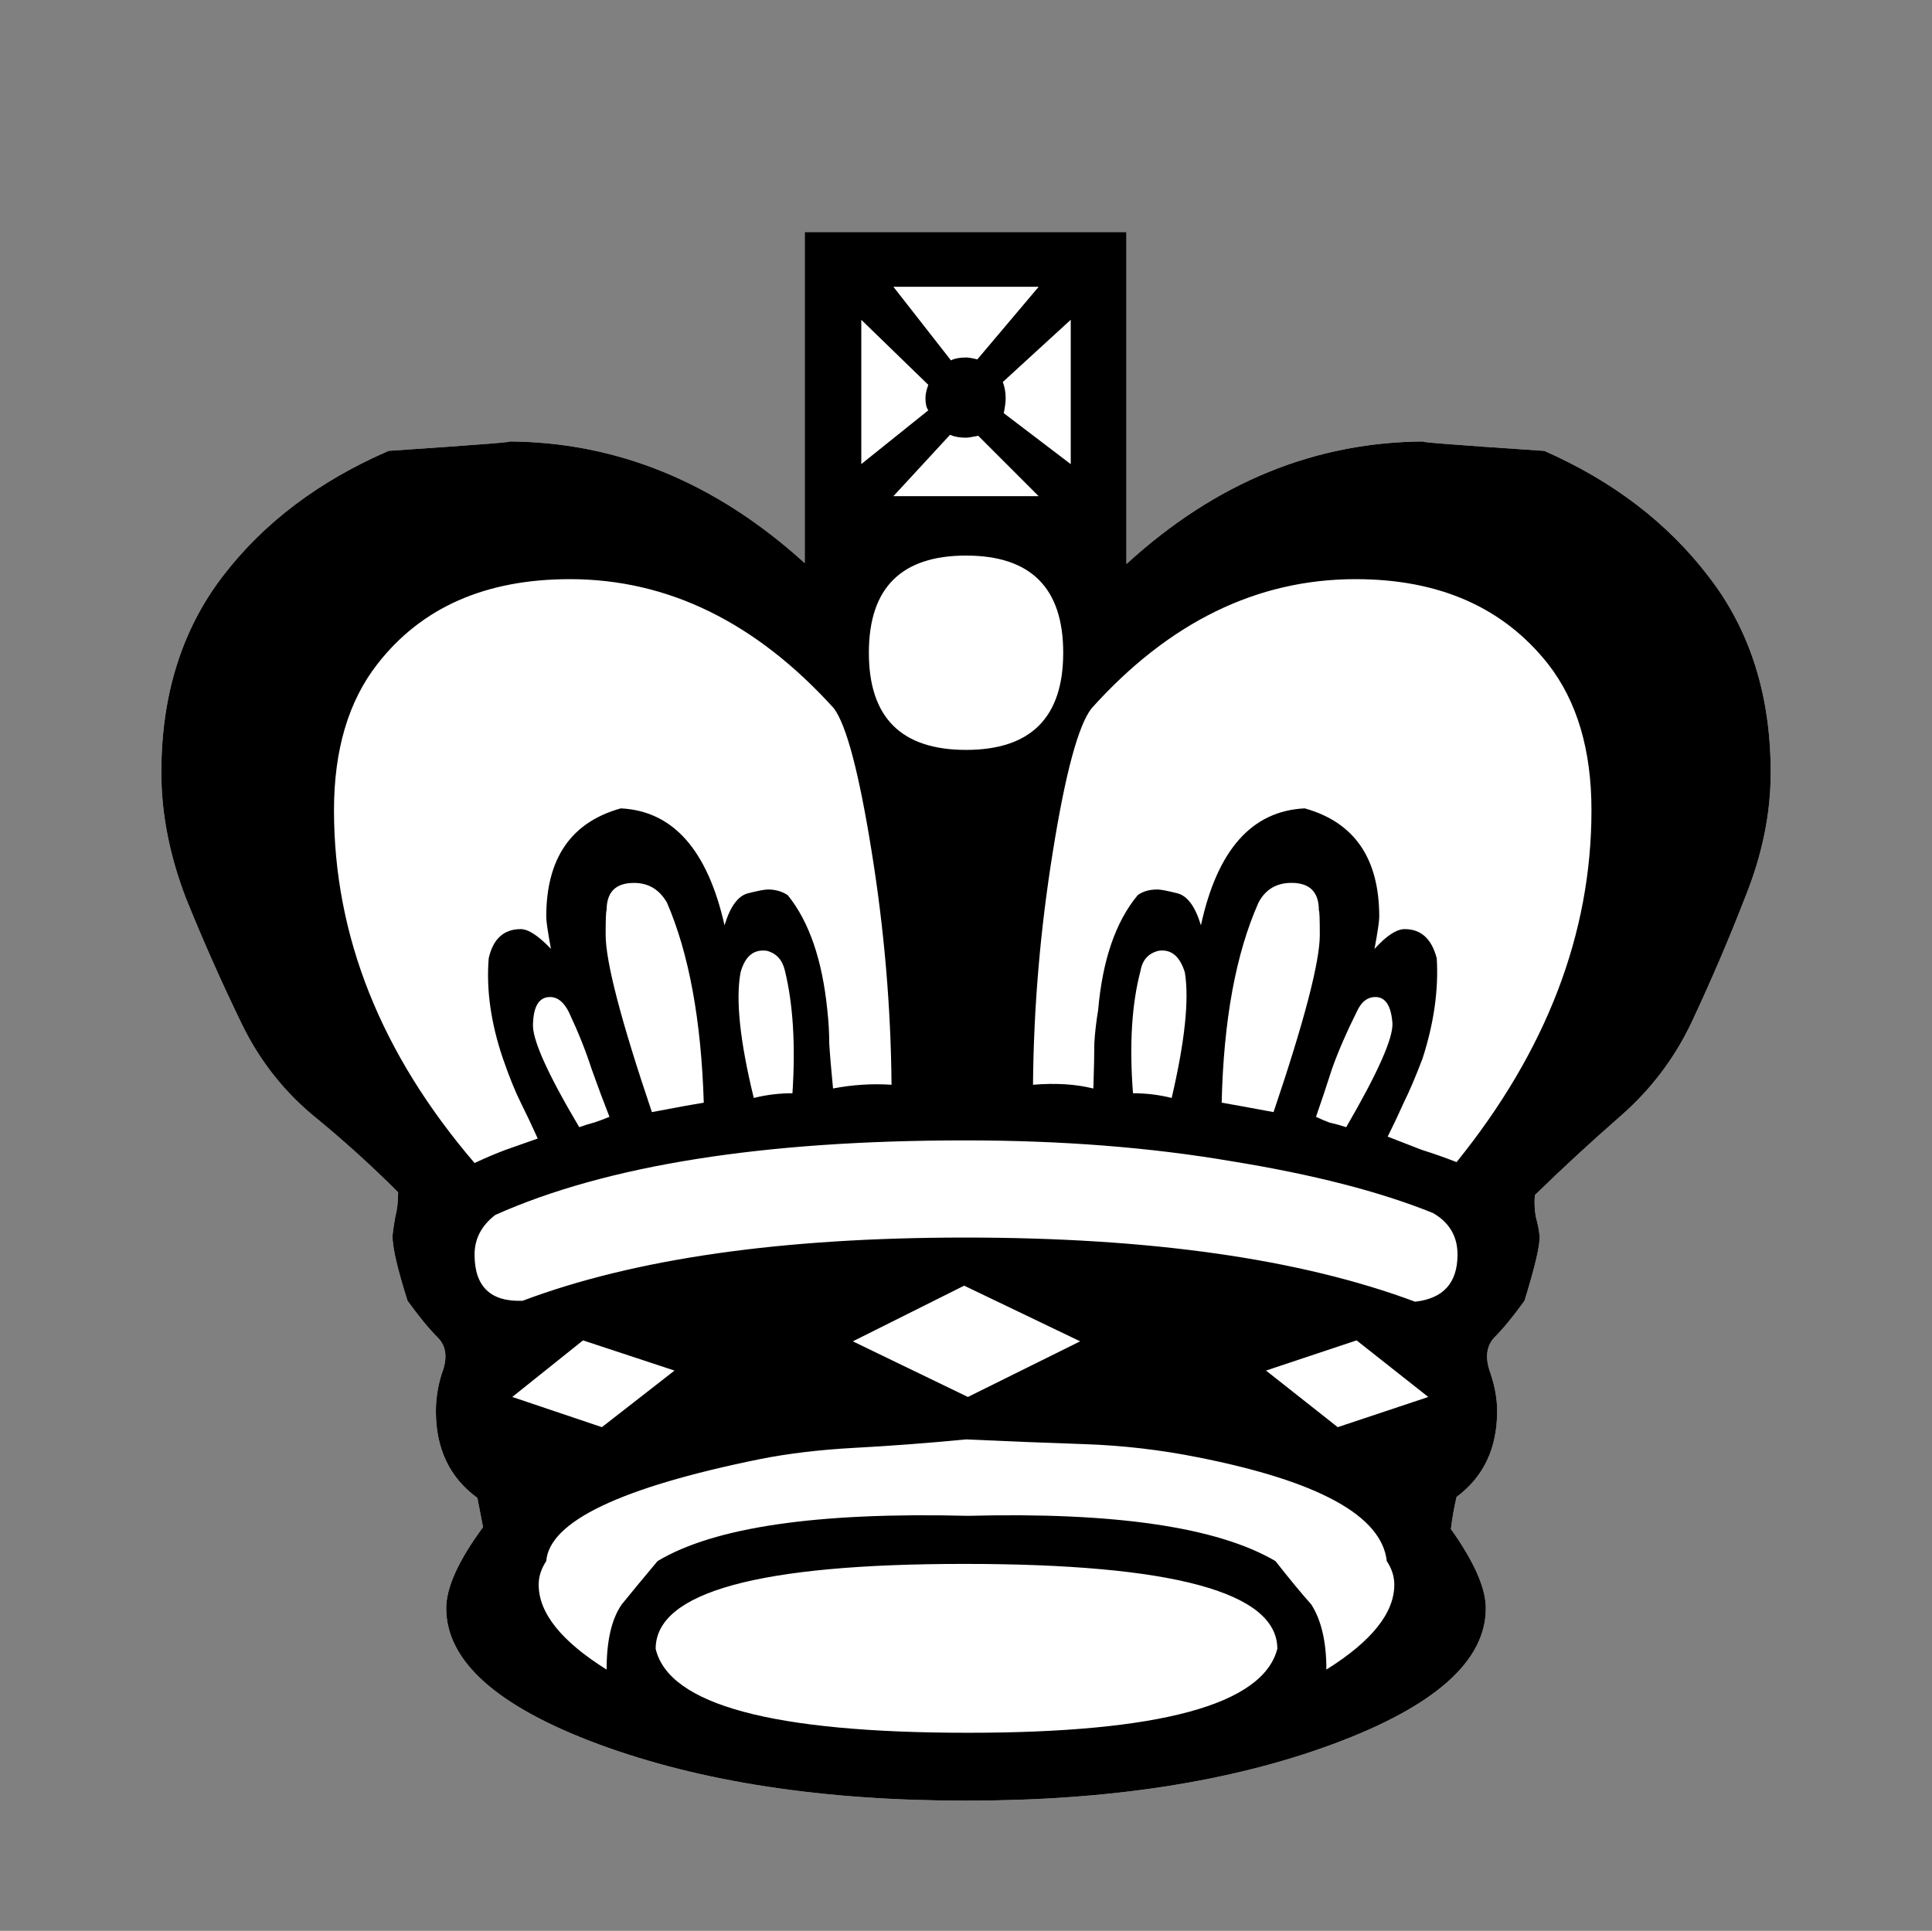<svg xmlns="http://www.w3.org/2000/svg" width="192" height="191.906" viewBox="0 0 50.8 50.775"><rect x="0" y="0" width="50.8" height="50.775" fill="#808080" stroke="none"/><g fill="#fff"><path d="m84.553 130.992-2.406-.794-1.86 1.488 2.356.794z" style="font-feature-settings:normal;font-variant-caps:normal;font-variant-ligatures:normal;font-variant-numeric:normal" transform="translate(-66.817 -94.95)"/><path d="M106.01 131.066q.173.52.173.992 0 1.464-1.067 2.257-.099.422-.149.844.918 1.29.918 2.083 0 2.084-4.018 3.572-4.019 1.488-9.65 1.488-5.655 0-9.673-1.488-3.994-1.488-3.994-3.572 0-.818.968-2.133-.05-.273-.149-.769-1.091-.794-1.091-2.282 0-.471.148-.967.248-.62-.099-.968-.347-.347-.794-.967-.396-1.24-.396-1.712.024-.223.074-.496.074-.273.074-.645-1.091-1.091-2.282-2.058-1.165-.993-1.835-2.382-.794-1.637-1.464-3.299-.645-1.686-.645-3.299 0-3.05 1.613-5.159 1.612-2.108 4.365-3.3 3.671-.247 3.1-.247 4.317 0 7.84 3.2v-8.707h8.458v8.731q3.522-3.224 7.887-3.224-.62 0 3.101.248 2.704 1.19 4.316 3.299 1.637 2.108 1.637 5.16 0 1.612-.67 3.274-.644 1.661-1.413 3.299-.67 1.413-1.86 2.455-1.191 1.042-2.258 2.084-.025.297.025.57.074.273.099.496.025.348-.397 1.712-.446.62-.794.967-.322.348-.099.943z" style="font-feature-settings:normal;font-variant-caps:normal;font-variant-ligatures:normal;font-variant-numeric:normal" transform="translate(-66.817 -94.95)"/><path d="M92.218 109.56q-2.555 0-2.555 2.555t2.555 2.555 2.555-2.555q0-2.555-2.555-2.555zM91.226 105.07l-1.762-1.71v3.794l1.762-1.414q-.075-.099-.075-.322 0-.149.075-.347zM91.796 106.385l-1.488 1.613h3.82l-1.588-1.588q-.248.05-.322.05-.248 0-.422-.075zM93.21 105.815l1.761 1.34v-3.796l-1.786 1.637q.075.199.075.422 0 .149-.05.397zM92.515 104.4l1.613-1.91h-3.82l1.513 1.936q.149-.075.397-.075.099 0 .297.05zM95.22 130.223l-3.052-1.464-2.927 1.464 3.026 1.463zM90.258 123.476q-.025-3.051-.52-6.127-.497-3.1-.993-3.77-3.076-3.399-6.945-3.399-3.324 0-5.06 2.233-1.141 1.463-1.141 3.845 0 4.96 3.696 9.276.421-.198.818-.347l.843-.297q-.223-.497-.446-.943-.223-.447-.471-1.166-.472-1.389-.372-2.63.173-.768.843-.768.298 0 .794.52-.124-.669-.124-.843 0-2.306 1.96-2.852 2.058.1 2.728 3.076.223-.744.62-.844.397-.099.52-.099.298 0 .522.149.843 1.042 1.041 3.026.05.447.05.868.025.422.1 1.19.768-.148 1.537-.098z" style="font-feature-settings:normal;font-variant-caps:normal;font-variant-ligatures:normal;font-variant-numeric:normal" transform="translate(-66.817 -94.95)"/><path d="M82.842 124.32q-.224-.571-.472-1.266-.223-.695-.595-1.488-.198-.397-.496-.397-.422 0-.447.694-.05.596 1.216 2.729.198-.074.397-.124.223-.075.397-.149zM85.322 123.947q-.1-3.25-.967-5.259-.298-.52-.868-.52-.72 0-.72.719-.025.025-.025.645 0 1.066 1.216 4.663 1.042-.198 1.364-.248zM87.654 123.699q.124-1.91-.199-3.225-.099-.421-.471-.52-.52-.075-.695.57-.198 1.067.348 3.299.496-.124 1.017-.124zM103.28 136.002q-.198-1.786-4.96-2.728-1.489-.298-3.002-.348-1.513-.05-3.1-.124-1.563.15-2.952.223-1.364.075-2.48.298-5.482 1.116-5.606 2.68-.199.297-.199.62 0 1.115 1.786 2.232 0-1.141.397-1.712l.447-.546.496-.595q2.232-1.34 8.16-1.19 5.805-.15 8.087 1.19.545.695.942 1.141.397.62.397 1.712 1.786-1.117 1.786-2.233 0-.322-.198-.62z" style="font-feature-settings:normal;font-variant-caps:normal;font-variant-ligatures:normal;font-variant-numeric:normal" transform="translate(-66.817 -94.95)"/><path d="M100.403 138.309q0-2.233-8.235-2.233-8.111 0-8.111 2.233.52 2.208 8.21 2.208 7.566 0 8.136-2.208zM100.106 130.992l1.885 1.488 2.381-.794-1.885-1.488zM105.116 125.51q3.547-4.39 3.547-9.252 0-2.382-1.14-3.845-1.762-2.233-5.06-2.233-3.895 0-6.946 3.399-.521.67-1.017 3.77-.496 3.076-.521 6.127.893-.075 1.587.099.025-.77.025-1.19.025-.422.1-.869.173-1.984 1.041-3.026.199-.149.521-.149.124 0 .521.1t.62.843q.645-2.977 2.729-3.076 1.96.546 1.96 2.852 0 .174-.125.844.472-.521.794-.521.645 0 .843.769.075 1.24-.372 2.63-.273.718-.496 1.165-.198.446-.422.893l.893.347q.472.149.918.323z" style="font-feature-settings:normal;font-variant-caps:normal;font-variant-ligatures:normal;font-variant-numeric:normal" transform="translate(-66.817 -94.95)"/><path d="M101.42 124.32q.15.073.348.148.223.05.446.124 1.24-2.133 1.216-2.729-.05-.694-.447-.694-.322 0-.496.397-.397.793-.645 1.488-.223.695-.422 1.265zM98.94 123.947q.298.05 1.364.248 1.216-3.597 1.216-4.663 0-.62-.025-.645 0-.72-.72-.72-.595 0-.868.521-.893 2.01-.967 5.259zM96.608 123.699q.521 0 1.017.124.521-2.232.347-3.3-.198-.644-.694-.57-.397.1-.471.521-.348 1.315-.199 3.225zM104.025 129.18q1.116-.123 1.116-1.24 0-.719-.645-1.09-2.083-.844-5.308-1.365-3.2-.546-6.995-.546-7.962 0-12.353 1.96-.545.421-.545 1.042 0 1.265 1.265 1.215 4.415-1.662 11.633-1.662 7.317 0 11.832 1.687z" style="font-feature-settings:normal;font-variant-caps:normal;font-variant-ligatures:normal;font-variant-numeric:normal" transform="translate(-66.817 -94.95)"/></g><path d="m84.553 130.992-2.406-.794-1.86 1.488 2.356.794zm21.456.074q.174.52.174.992 0 1.464-1.067 2.257-.099.422-.149.844.918 1.29.918 2.083 0 2.084-4.018 3.572-4.019 1.488-9.65 1.488-5.655 0-9.673-1.488-3.994-1.488-3.994-3.572 0-.818.968-2.133-.05-.273-.149-.769-1.091-.794-1.091-2.282 0-.471.148-.967.248-.62-.099-.968-.347-.347-.794-.967-.396-1.24-.396-1.712.024-.223.074-.496.074-.273.074-.645-1.091-1.091-2.282-2.058-1.165-.993-1.835-2.382-.794-1.637-1.464-3.299-.645-1.686-.645-3.299 0-3.05 1.613-5.159 1.612-2.108 4.365-3.3 3.671-.247 3.1-.247 4.317 0 7.84 3.2v-8.707h8.458v8.731q3.522-3.224 7.887-3.224-.62 0 3.101.248 2.704 1.19 4.316 3.299 1.637 2.108 1.637 5.16 0 1.612-.67 3.274-.644 1.661-1.413 3.299-.67 1.413-1.86 2.455-1.191 1.042-2.258 2.084-.025.297.025.57.074.273.099.496.025.348-.397 1.712-.446.62-.794.967-.322.348-.099.943zM92.218 109.56q-2.555 0-2.555 2.555t2.555 2.555 2.555-2.555q0-2.555-2.555-2.555zm-.992-4.49-1.762-1.71v3.794l1.762-1.414q-.075-.099-.075-.322 0-.149.075-.347zm.57 1.315-1.488 1.613h3.82l-1.588-1.588q-.248.05-.322.05-.248 0-.422-.075zm1.414-.57 1.761 1.34v-3.796l-1.786 1.637q.075.199.075.422 0 .149-.05.397zm-.695-1.414 1.613-1.91h-3.82l1.513 1.935q.149-.075.397-.075.099 0 .297.05zm2.704 25.822-3.05-1.464-2.928 1.464 3.026 1.463zm-4.96-6.747q-.026-3.051-.522-6.127-.496-3.1-.992-3.77-3.076-3.399-6.945-3.399-3.324 0-5.06 2.233-1.141 1.463-1.141 3.845 0 4.96 3.696 9.276.421-.198.818-.347l.843-.297q-.223-.497-.446-.943-.223-.447-.471-1.166-.472-1.389-.372-2.63.173-.768.843-.768.298 0 .794.52-.124-.669-.124-.843 0-2.306 1.96-2.852 2.058.1 2.728 3.076.223-.744.62-.844.397-.099.52-.099.298 0 .522.149.843 1.042 1.041 3.026.05.447.05.868.025.422.1 1.19.768-.148 1.537-.098zm-7.417.843q-.224-.57-.472-1.265-.223-.695-.595-1.488-.198-.397-.496-.397-.422 0-.447.694-.05.596 1.216 2.729.198-.074.397-.124.223-.075.397-.149zm2.48-.372q-.1-3.25-.967-5.259-.298-.52-.868-.52-.72 0-.72.719-.025.025-.025.645 0 1.066 1.216 4.663 1.042-.198 1.364-.248zm2.332-.248q.124-1.91-.199-3.225-.099-.421-.471-.52-.52-.075-.695.57-.198 1.067.348 3.299.496-.124 1.017-.124zm15.627 12.303q-.199-1.786-4.961-2.728-1.489-.298-3.002-.348-1.513-.05-3.1-.124-1.563.15-2.952.223-1.364.075-2.48.298-5.482 1.116-5.606 2.68-.199.297-.199.62 0 1.115 1.786 2.232 0-1.141.397-1.712l.447-.546.496-.595q2.232-1.34 8.16-1.19 5.805-.15 8.087 1.19.545.695.942 1.141.397.62.397 1.712 1.786-1.117 1.786-2.233 0-.322-.198-.62zm-2.878 2.307q0-2.233-8.235-2.233-8.111 0-8.111 2.233.52 2.208 8.21 2.208 7.566 0 8.136-2.208zm-.297-7.317 1.885 1.488 2.381-.794-1.885-1.488zm5.01-5.482q3.547-4.39 3.547-9.252 0-2.382-1.14-3.845-1.762-2.233-5.06-2.233-3.895 0-6.946 3.399-.521.67-1.017 3.77-.496 3.076-.521 6.127.893-.075 1.587.099.025-.77.025-1.19.025-.422.1-.869.173-1.984 1.041-3.026.199-.149.521-.149.124 0 .521.1t.62.843q.645-2.977 2.729-3.076 1.96.546 1.96 2.852 0 .174-.125.844.472-.521.794-.521.645 0 .843.769.075 1.24-.372 2.63-.273.718-.496 1.165-.198.446-.422.893l.893.347q.472.149.918.323zm-3.696-1.191q.15.074.348.149.223.05.446.124 1.24-2.133 1.216-2.729-.05-.694-.447-.694-.322 0-.496.397-.397.793-.645 1.488-.223.695-.422 1.265zm-2.48-.372q.298.05 1.364.248 1.216-3.597 1.216-4.663 0-.62-.025-.645 0-.72-.72-.72-.595 0-.868.521-.893 2.01-.967 5.259zm-2.332-.248q.521 0 1.017.124.521-2.232.347-3.3-.198-.644-.694-.57-.397.1-.471.521-.348 1.315-.199 3.225zm7.417 5.482q1.116-.124 1.116-1.24 0-.72-.645-1.092-2.083-.843-5.308-1.364-3.2-.546-6.995-.546-7.962 0-12.353 1.96-.545.421-.545 1.042 0 1.265 1.265 1.215 4.415-1.662 11.633-1.662 7.317 0 11.832 1.687z" aria-label="k" style="font-feature-settings:normal;font-variant-caps:normal;font-variant-ligatures:normal;font-variant-numeric:normal" transform="translate(-66.817 -94.95)"/></svg>